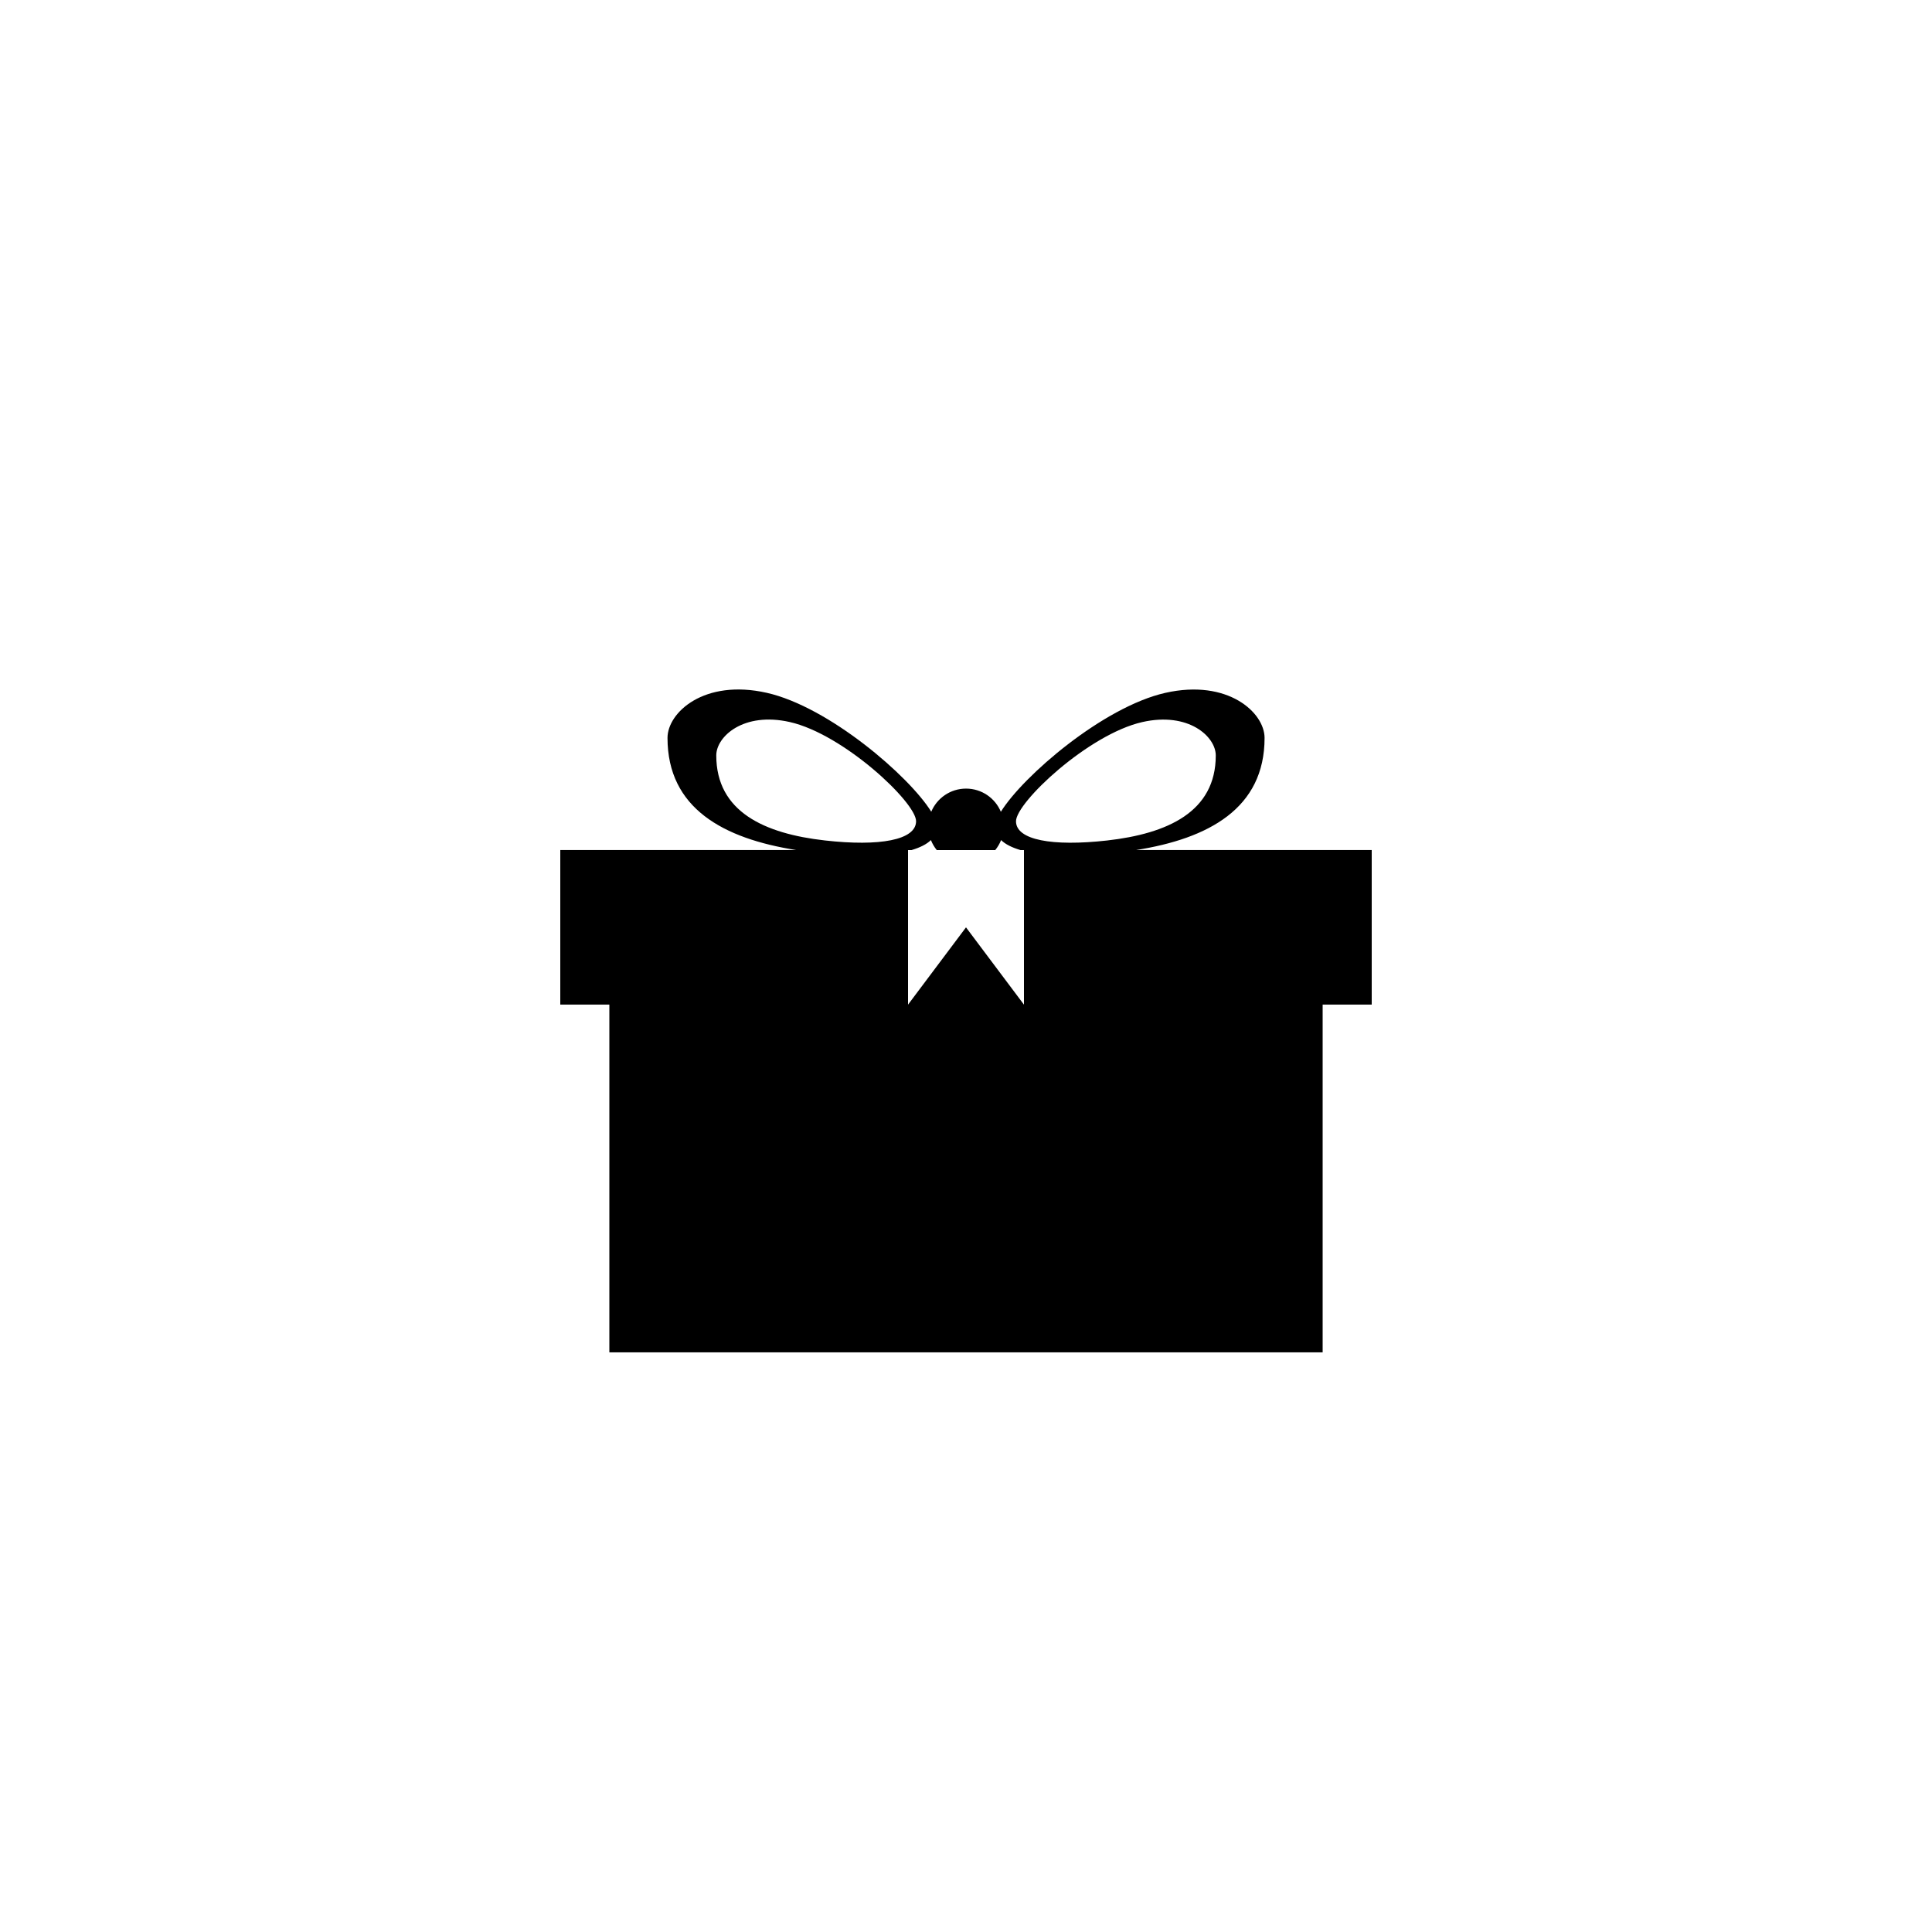 <?xml version="1.0" encoding="utf-8"?>
<!-- Generator: Adobe Illustrator 16.0.0, SVG Export Plug-In . SVG Version: 6.00 Build 0)  -->
<!DOCTYPE svg PUBLIC "-//W3C//DTD SVG 1.1//EN" "http://www.w3.org/Graphics/SVG/1.1/DTD/svg11.dtd">
<svg version="1.1" id="Layer_1" xmlns="http://www.w3.org/2000/svg" xmlns:xlink="http://www.w3.org/1999/xlink" x="0px" y="0px"
	 width="50px" height="50px" viewBox="0 0 50 50" enable-background="new 0 0 50 50" xml:space="preserve">
<path d="M29.395,22c1.887-0.297,3.332-1.082,3.332-2.902c0-0.657-0.95-1.532-2.568-1.167c-1.607,0.363-3.684,2.152-4.257,3.078
	c-0.147-0.353-0.495-0.6-0.901-0.6c-0.405,0-0.753,0.247-0.9,0.598c-0.574-0.925-2.65-2.715-4.258-3.077
	c-1.618-0.365-2.568,0.509-2.568,1.167c0,1.821,1.445,2.605,3.332,2.902H14.5v4h1.27v9H34.23v-9h1.27v-4H29.395z M21.35,21.751
	c-1.565-0.176-2.813-0.742-2.813-2.201c0-0.487,0.704-1.135,1.902-0.864c1.393,0.314,3.269,2.08,3.269,2.567
	C23.707,21.74,22.768,21.911,21.35,21.751z M26.5,26L25,24l-1.5,2v-4h0.09c0.219-0.065,0.392-0.15,0.502-0.259
	c0.037,0.095,0.089,0.181,0.151,0.259h1.514c0.062-0.078,0.115-0.165,0.151-0.259c0.11,0.109,0.284,0.194,0.502,0.259h0.09V26z
	 M26.294,21.254c0-0.487,1.876-2.252,3.269-2.567c1.197-0.271,1.901,0.377,1.901,0.864c0,1.459-1.247,2.024-2.813,2.201
	C27.232,21.911,26.294,21.74,26.294,21.254z"/>
</svg>

